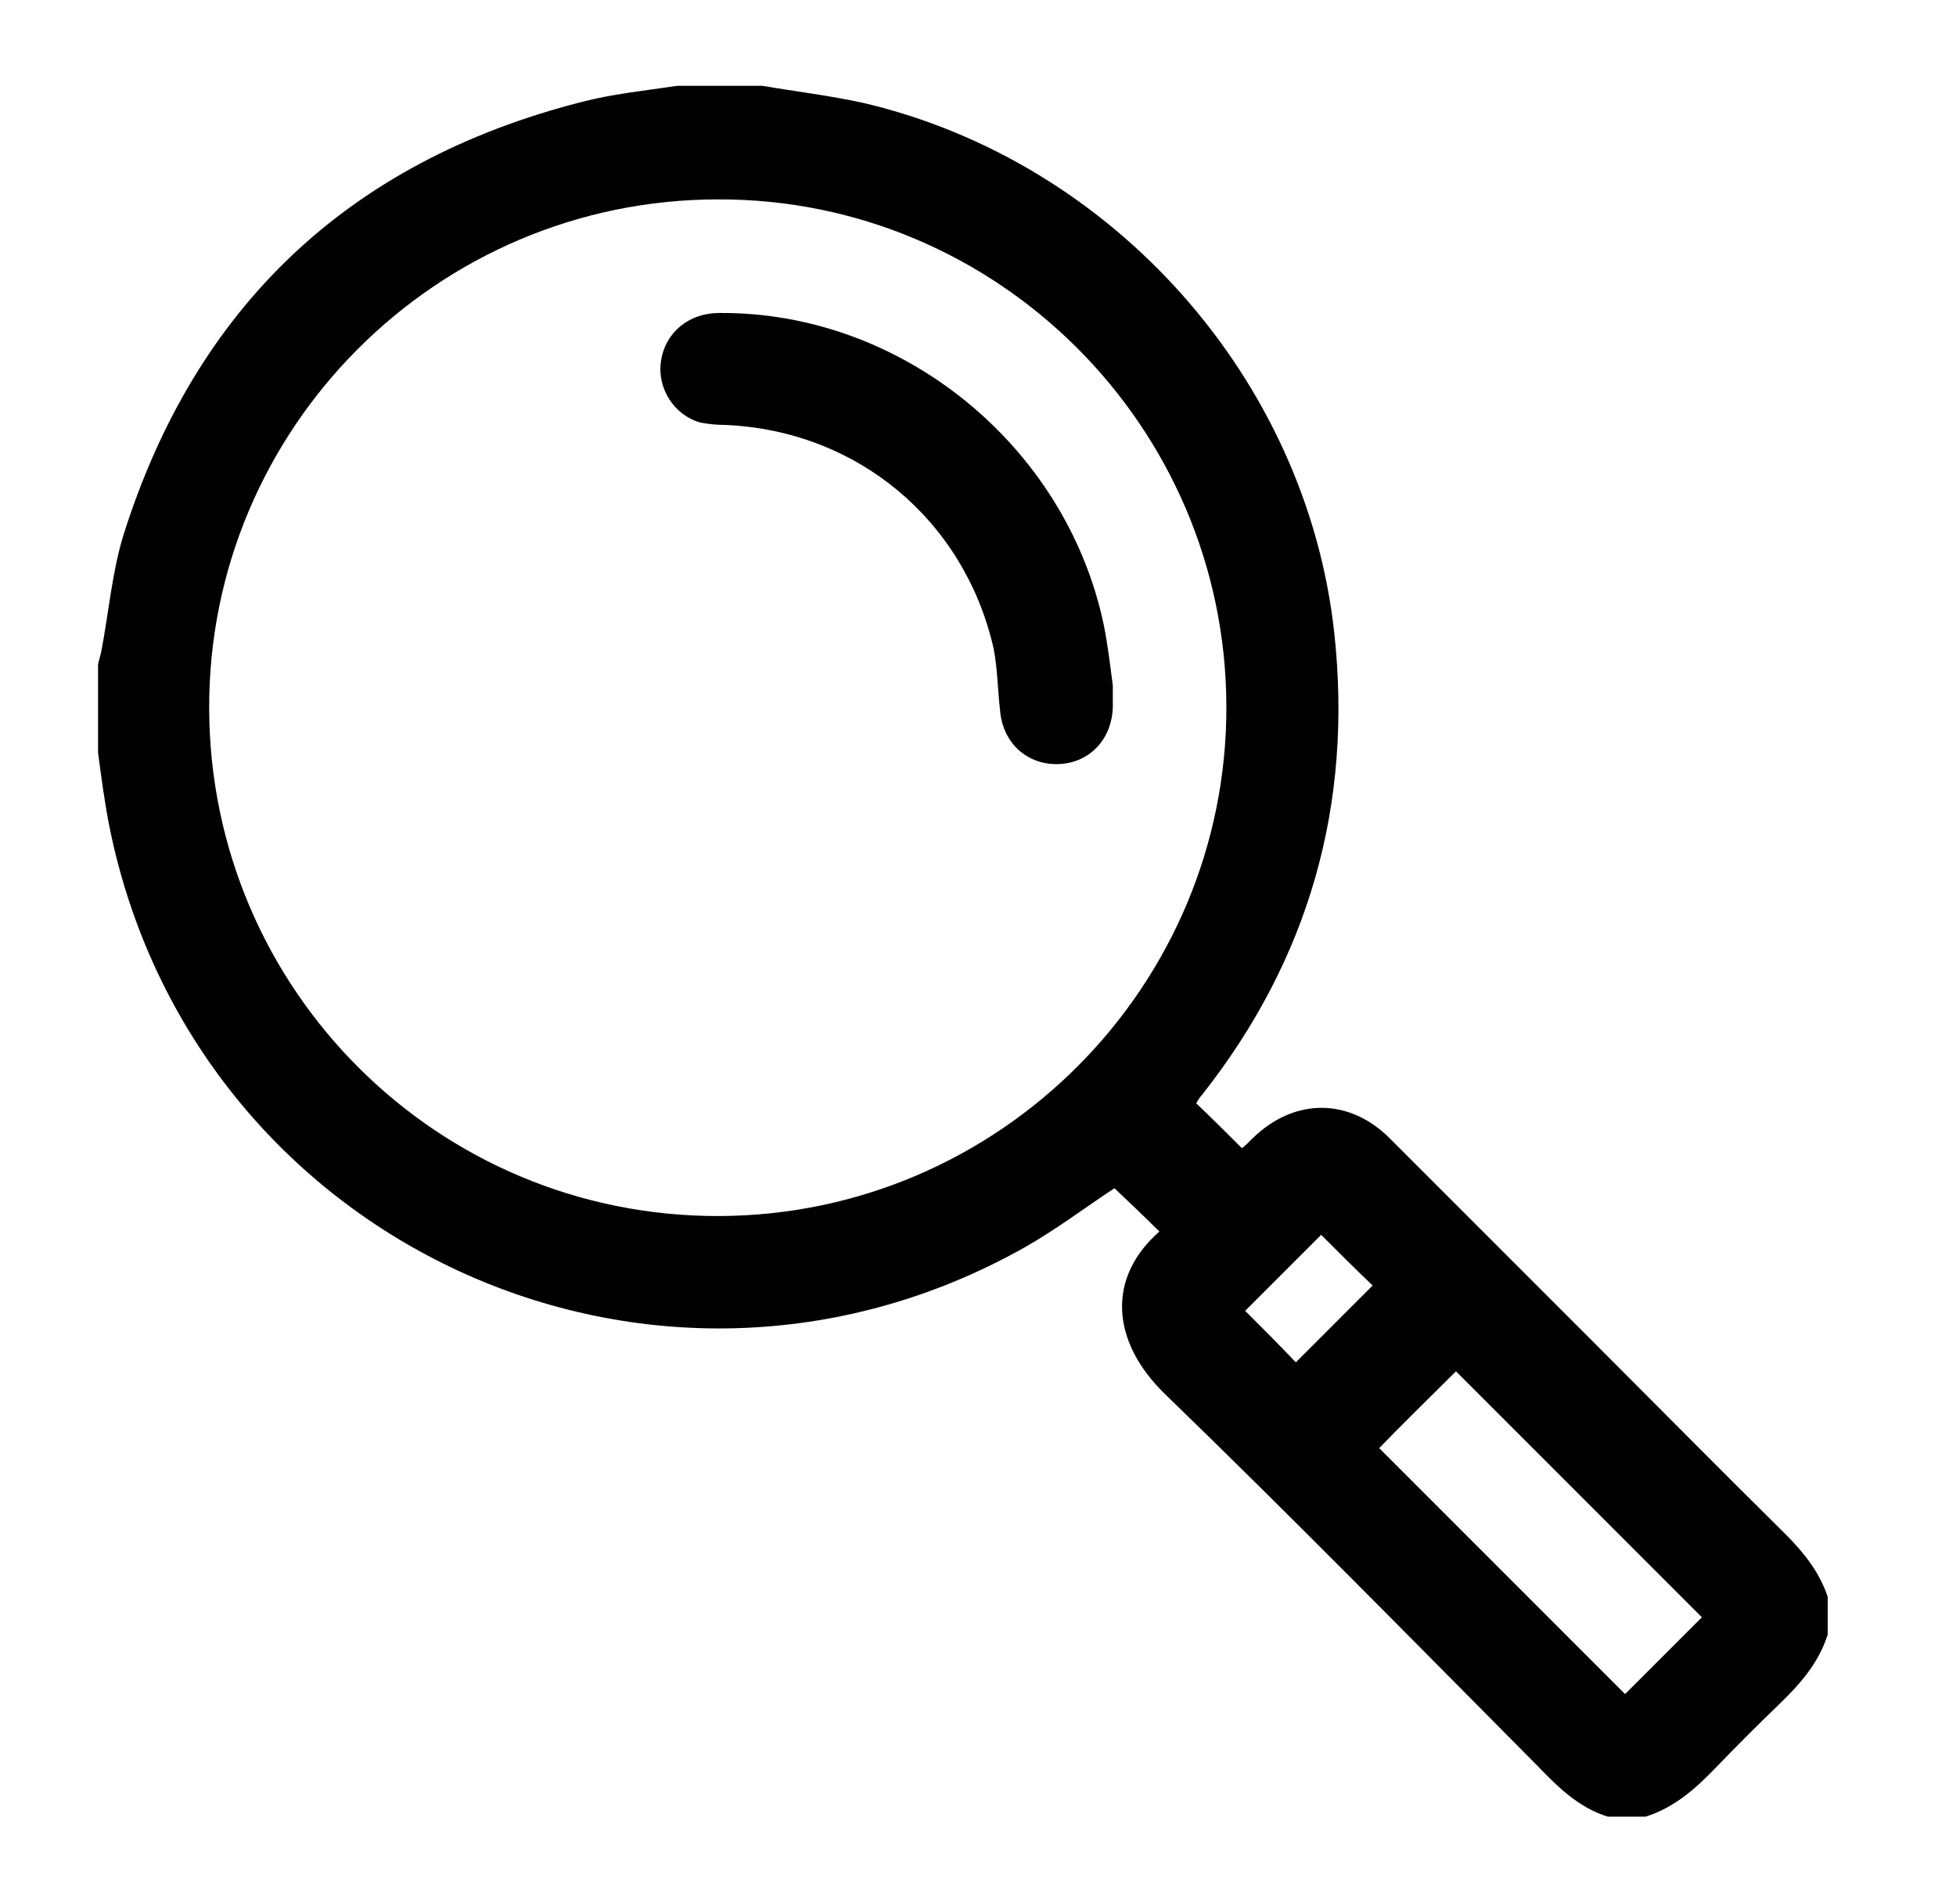 <?xml version="1.0" encoding="utf-8"?>
<!-- Generator: Adobe Illustrator 26.0.1, SVG Export Plug-In . SVG Version: 6.00 Build 0)  -->
<svg version="1.1" id="Layer_1" xmlns="http://www.w3.org/2000/svg" xmlns:xlink="http://www.w3.org/1999/xlink" x="0px" y="0px"
	 viewBox="0 0 239.4 233" style="enable-background:new 0 0 239.4 233;" xml:space="preserve">
<style type="text/css">
	.st0{fill:currentColor;}
</style>
<g>
	<path class="st0" d="M93.3,10.5c4.1,0.7,8.3,1.2,12.4,2.1c30.6,7.2,54.2,33.8,57.6,64.8c2.3,21.1-3.1,40-16.2,56.6
		c-0.3,0.3-0.5,0.7-0.7,1c1.9,1.8,3.7,3.6,5.6,5.5c0.4-0.3,0.8-0.7,1.3-1.2c5.1-5,11.9-5,16.9,0.1c8.1,8.1,16.2,16.2,24.3,24.3
		c8,8,15.9,16,24,24c2.3,2.3,4.2,4.7,5.2,7.7c0,1.5,0,3,0,4.6c-1.1,3.5-3.4,6.1-6,8.6c-2.6,2.5-5.2,5.1-7.7,7.7
		c-2.5,2.6-5.1,4.9-8.6,6c-1.5,0-3,0-4.6,0c-3.6-1.1-6.2-3.7-8.7-6.3c-15.1-15.2-30.1-30.5-45.5-45.4c-6.7-6.5-7.1-14.3-0.7-19.9
		c-1.8-1.8-3.7-3.6-5.5-5.3c-3.5,2.3-7.2,5.1-11.1,7.3c-45.3,25.4-101.6-0.6-111.9-51.5c-0.6-3-1-6.1-1.4-9.1c0-3.6,0-7.2,0-10.8
		c0.1-0.5,0.3-1.1,0.4-1.6c0.9-4.7,1.3-9.6,2.7-14.2c8.8-27.9,27.5-45.7,56-53c3.8-1,7.8-1.4,11.8-2C86.1,10.5,89.7,10.5,93.3,10.5z
		 M25.6,86.7c0.1,34.4,28,62.2,62.4,62.1c34.3-0.1,62.2-28.1,62.1-62.4c-0.1-34.3-28.1-62.1-62.2-62C53.4,24.4,25.5,52.5,25.6,86.7z
		 M208.3,197.9c-10-10-20.2-20.2-30.1-30.1c-3.1,3.1-6.3,6.2-9.4,9.4c10,10,20.1,20.1,30.1,30.1
		C202.1,204.1,205.3,200.9,208.3,197.9z M161.7,151.1c-3.1,3.1-6.3,6.3-9.3,9.3c2,2,4.2,4.2,6.2,6.3c3.1-3.1,6.3-6.3,9.4-9.4
		C165.9,155.3,163.7,153.1,161.7,151.1z"/>
	<path class="st0" d="M136.2,83.9c0,1.1,0,1.8,0,2.6c-0.1,4-2.9,6.9-6.7,7c-3.8,0.1-6.8-2.6-7.1-6.6c-0.3-2.5-0.3-5.1-0.8-7.6
		C118,63.6,104.9,52.7,88.8,52c-1,0-2.1-0.1-3.1-0.3c-3.2-0.9-5.3-4.2-4.8-7.5c0.5-3.5,3.4-5.9,7.1-5.9
		c22.3-0.2,42.5,16.2,47.1,38.2C135.6,79,135.9,81.6,136.2,83.9z"/>
</g>
</svg>

